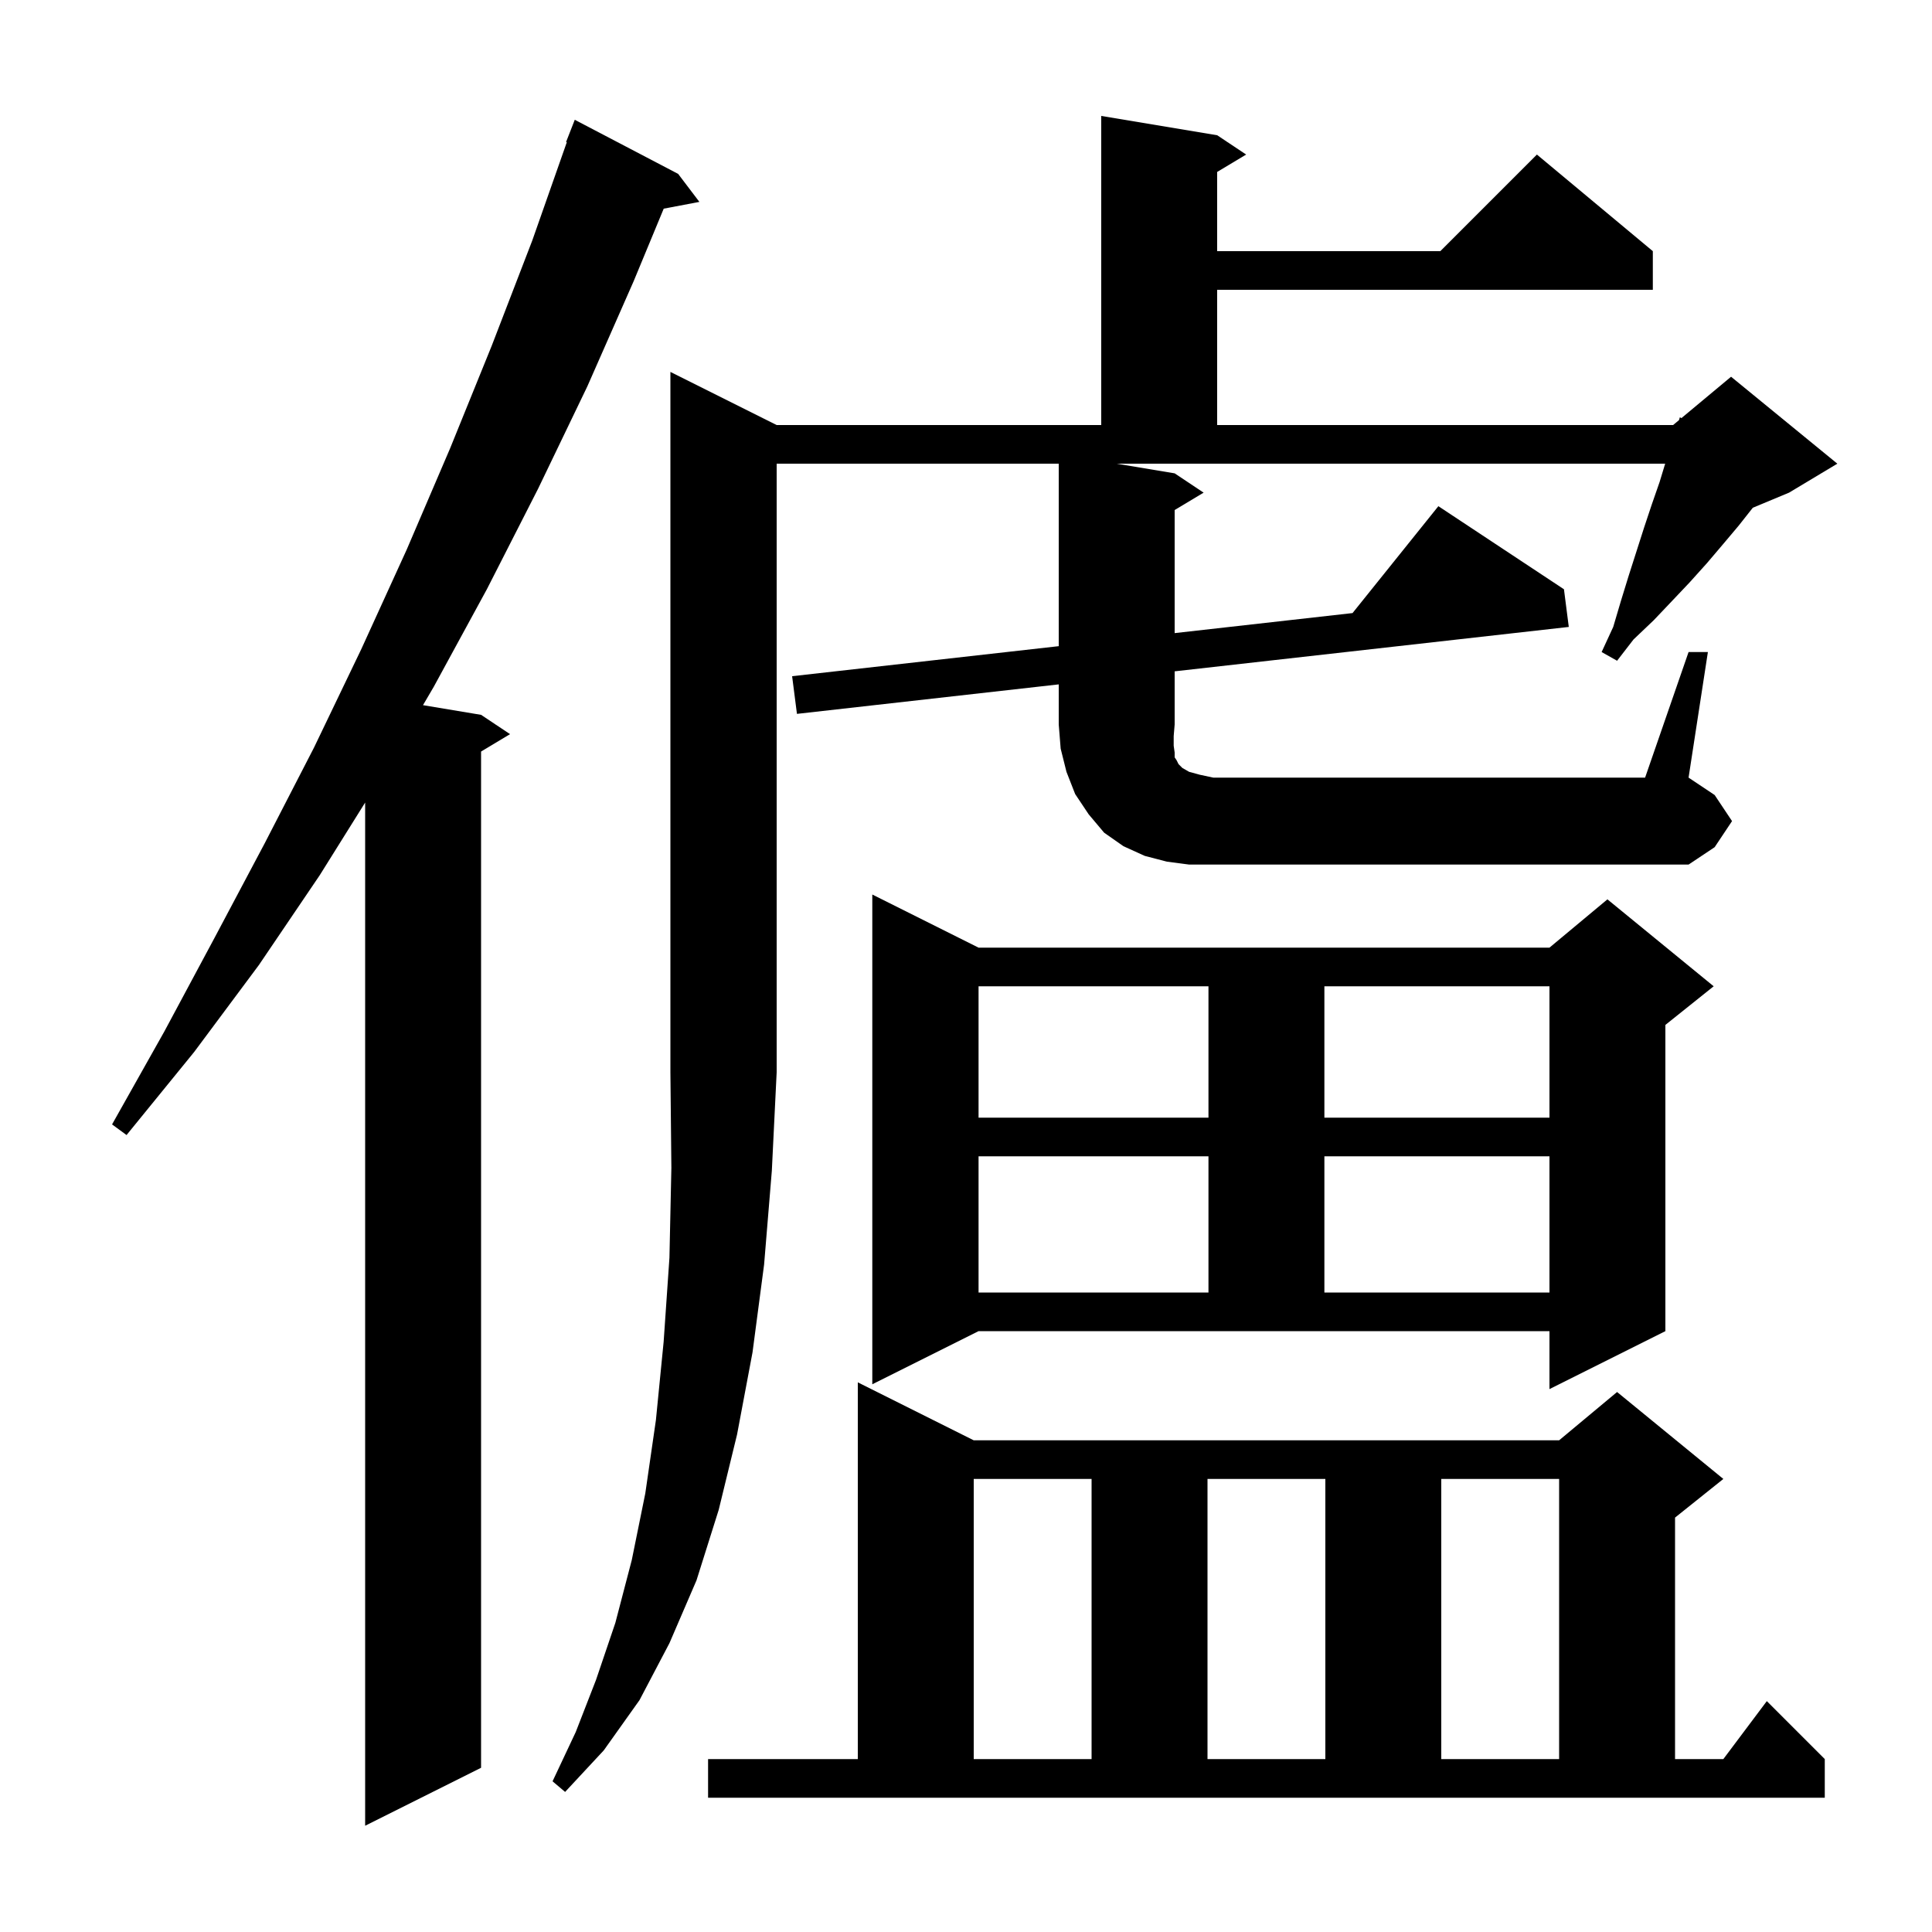 <svg xmlns="http://www.w3.org/2000/svg" xmlns:xlink="http://www.w3.org/1999/xlink" version="1.1" baseProfile="full" viewBox="0 0 200 200" width="200" height="200"><g fill="currentColor"><path d="M 70.2 18.0 L 72.4 20.9 L 68.708 21.6 L 65.6 29.1 L 60.8 40.0 L 55.7 50.6 L 50.4 61.0 L 44.9 71.1 L 43.788 72.998 L 49.8 74.0 L 52.8 76.0 L 49.8 77.8 L 49.8 183.0 L 37.8 189.0 L 37.8 83.08 L 33.1 90.6 L 26.8 99.9 L 20.1 108.9 L 13.1 117.5 L 11.6 116.4 L 17.0 106.8 L 22.2 97.1 L 27.4 87.3 L 32.5 77.4 L 37.4 67.2 L 42.1 56.9 L 46.6 46.4 L 50.9 35.8 L 55.1 24.9 L 58.676 14.722 L 58.6 14.7 L 59.5 12.4 Z M 73.3 182.1 L 88.8 182.1 L 88.8 143.1 L 100.8 149.1 L 161.4 149.1 L 167.4 144.1 L 178.4 153.1 L 173.4 157.1 L 173.4 182.1 L 178.4 182.1 L 182.9 176.1 L 188.9 182.1 L 188.9 186.1 L 73.3 186.1 Z M 100.8 153.1 L 100.8 182.1 L 113.0 182.1 L 113.0 153.1 Z M 125.0 153.1 L 125.0 182.1 L 137.2 182.1 L 137.2 153.1 Z M 149.2 153.1 L 149.2 182.1 L 161.4 182.1 L 161.4 153.1 Z M 90.3 143.3 L 90.3 92.6 L 101.3 98.1 L 160.4 98.1 L 166.4 93.1 L 177.4 102.1 L 172.4 106.1 L 172.4 137.8 L 160.4 143.8 L 160.4 137.8 L 101.3 137.8 Z M 101.3 119.7 L 101.3 133.8 L 125.1 133.8 L 125.1 119.7 Z M 137.1 119.7 L 137.1 133.8 L 160.4 133.8 L 160.4 119.7 Z M 101.3 102.1 L 101.3 115.7 L 125.1 115.7 L 125.1 102.1 Z M 137.1 102.1 L 137.1 115.7 L 160.4 115.7 L 160.4 102.1 Z M 174.8 67.5 L 176.8 67.5 L 174.8 80.5 L 177.5 82.3 L 179.3 85.0 L 177.5 87.7 L 174.8 89.5 L 123.1 89.5 L 120.8 89.2 L 118.5 88.6 L 116.3 87.6 L 114.3 86.2 L 112.7 84.3 L 111.3 82.2 L 110.4 79.9 L 109.8 77.5 L 109.6 75.0 L 109.6 70.847 L 82.5 73.9 L 82.0 70.0 L 109.6 66.891 L 109.6 48.0 L 80.4 48.0 L 80.4 111.0 L 79.9 121.2 L 79.1 130.9 L 77.9 140.0 L 76.3 148.5 L 74.4 156.3 L 72.1 163.6 L 69.3 170.1 L 66.2 176.0 L 62.5 181.2 L 58.5 185.5 L 57.2 184.4 L 59.6 179.3 L 61.7 173.9 L 63.7 168.0 L 65.4 161.5 L 66.8 154.6 L 67.9 147.0 L 68.7 138.9 L 69.3 130.2 L 69.5 120.9 L 69.4 111.0 L 69.4 38.5 L 80.4 44.0 L 114.0 44.0 L 114.0 12.0 L 126.0 14.0 L 129.0 16.0 L 126.0 17.8 L 126.0 26.0 L 149.1 26.0 L 159.1 16.0 L 171.1 26.0 L 171.1 30.0 L 126.0 30.0 L 126.0 44.0 L 173.2 44.0 L 173.806 43.495 L 173.9 43.2 L 174.06 43.283 L 179.2 39.0 L 190.2 48.0 L 185.2 51.0 L 181.451 52.562 L 180.0 54.4 L 178.4 56.3 L 176.7 58.3 L 174.9 60.3 L 173.1 62.2 L 171.2 64.2 L 169.1 66.2 L 167.4 68.4 L 165.8 67.5 L 167.0 64.9 L 167.8 62.2 L 168.6 59.6 L 170.2 54.6 L 171.0 52.2 L 171.8 49.9 L 172.378 48.0 L 115.6 48.0 L 121.6 49.0 L 124.6 51.0 L 121.6 52.8 L 121.6 65.539 L 140.014 63.465 L 148.9 52.4 L 161.9 61.0 L 162.4 64.9 L 121.6 69.496 L 121.6 75.0 L 121.5 76.2 L 121.5 77.2 L 121.6 77.9 L 121.6 78.4 L 121.8 78.7 L 122.0 79.1 L 122.4 79.5 L 123.1 79.9 L 124.2 80.2 L 125.6 80.5 L 170.3 80.5 Z "/></g></svg>